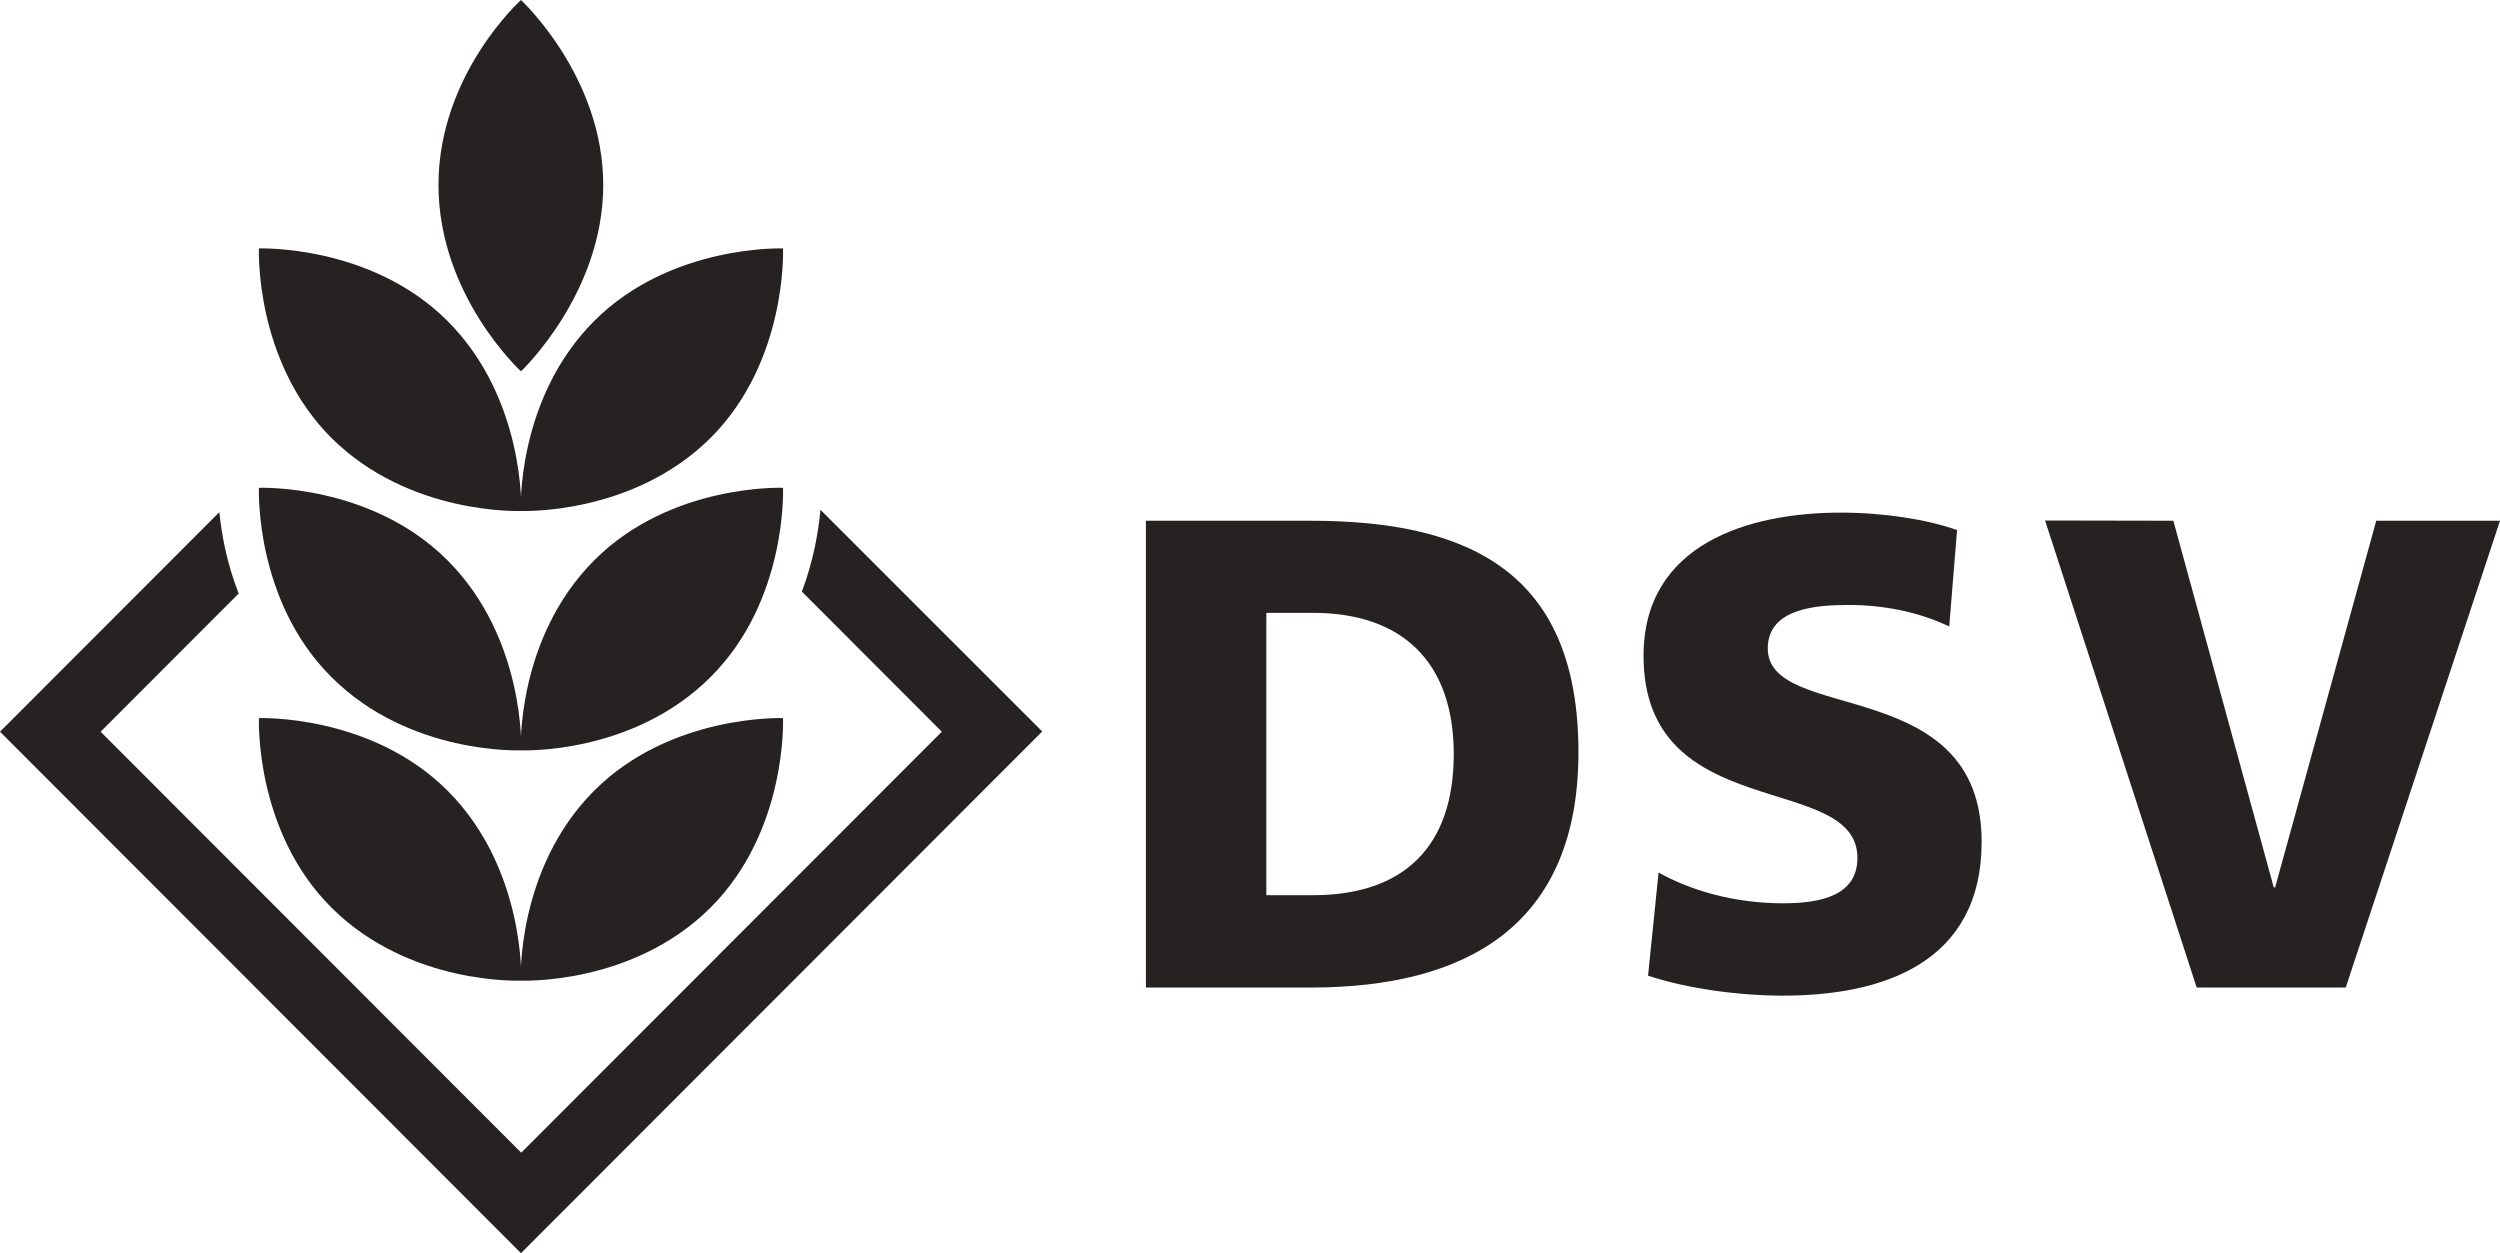 <svg width="395" height="198" viewBox="0 0 395 198" fill="none" xmlns="http://www.w3.org/2000/svg">
<path d="M200.08 96.832H207.464C221.403 96.832 229.691 104.449 229.691 119.155C229.691 133.861 221.705 141.44 207.464 141.44H200.08V96.832ZM181.056 156.032H207.088C231.462 156.032 249.394 146.417 249.394 118.853C249.394 90.309 231.989 82.277 207.088 82.277H181.056V156.07V156.032Z" fill="#262222"/>
<path d="M260.357 154.147C266.686 156.258 275.012 157.314 281.68 157.314C297.54 157.314 313.099 152.111 313.099 132.993C313.099 106.372 279.306 114.404 279.306 102.45C279.306 96.002 287.293 95.588 292.115 95.588C297.54 95.588 303.078 96.644 307.975 98.981L309.219 83.748C304.396 82.051 297.653 80.995 290.797 80.995C276.443 80.995 259.679 85.859 259.679 103.619C259.679 130.467 293.471 121.794 293.471 135.557C293.471 141.477 287.745 142.722 281.717 142.722C273.844 142.722 266.95 140.61 262.052 137.857L260.395 154.147H260.357Z" fill="#262222"/>
<path d="M347.08 156.032H370.626L395 82.277H375.448L359.474 140.195H359.248L343.388 82.277L323.12 82.239L347.08 156.032Z" fill="#262222"/>
<path d="M164.63 115.61L82.315 198L0 115.61L34.659 80.919C34.998 84.35 35.827 88.988 37.711 93.777L15.898 115.61L82.353 182.125L148.808 115.61L126.694 93.475C128.54 88.611 129.331 83.898 129.632 80.542L164.706 115.61H164.63Z" fill="#262222"/>
<path d="M82.315 0C82.315 0 95.312 12.029 95.312 29.223C95.312 46.417 82.315 58.672 82.315 58.672C82.315 58.672 69.28 46.719 69.28 29.223C69.28 11.727 82.315 0 82.315 0Z" fill="#262222"/>
<path d="M40.875 113.461C40.875 113.461 58.544 112.782 70.712 124.924C83.069 137.292 82.353 154.939 82.353 154.939C82.353 154.939 64.684 155.731 52.328 143.363C40.159 131.183 40.913 113.461 40.913 113.461" fill="#262222"/>
<path d="M123.718 113.461C123.718 113.461 106.011 112.782 93.881 124.924C81.524 137.292 82.278 154.939 82.278 154.939C82.278 154.939 99.946 155.731 112.303 143.363C124.471 131.183 123.718 113.461 123.718 113.461Z" fill="#262222"/>
<path d="M40.875 77.073C40.875 77.073 58.544 76.357 70.712 88.536C83.069 100.904 82.353 118.551 82.353 118.551C82.353 118.551 64.684 119.343 52.328 106.937C40.159 94.796 40.913 77.073 40.913 77.073" fill="#262222"/>
<path d="M123.718 77.073C123.718 77.073 106.011 76.357 93.881 88.536C81.524 100.904 82.278 118.551 82.278 118.551C82.278 118.551 99.946 119.343 112.303 106.937C124.471 94.796 123.718 77.073 123.718 77.073Z" fill="#262222"/>
<path d="M40.875 39.253C40.875 39.253 58.544 38.574 70.712 50.716C83.069 63.084 82.353 80.731 82.353 80.731C82.353 80.731 64.684 81.485 52.328 69.155C40.159 56.975 40.913 39.253 40.913 39.253" fill="#262222"/>
<path d="M123.718 39.253C123.718 39.253 106.011 38.574 93.881 50.716C81.524 63.084 82.278 80.731 82.278 80.731C82.278 80.731 99.946 81.485 112.303 69.155C124.471 56.975 123.718 39.253 123.718 39.253Z" fill="#262222"/>
</svg>
